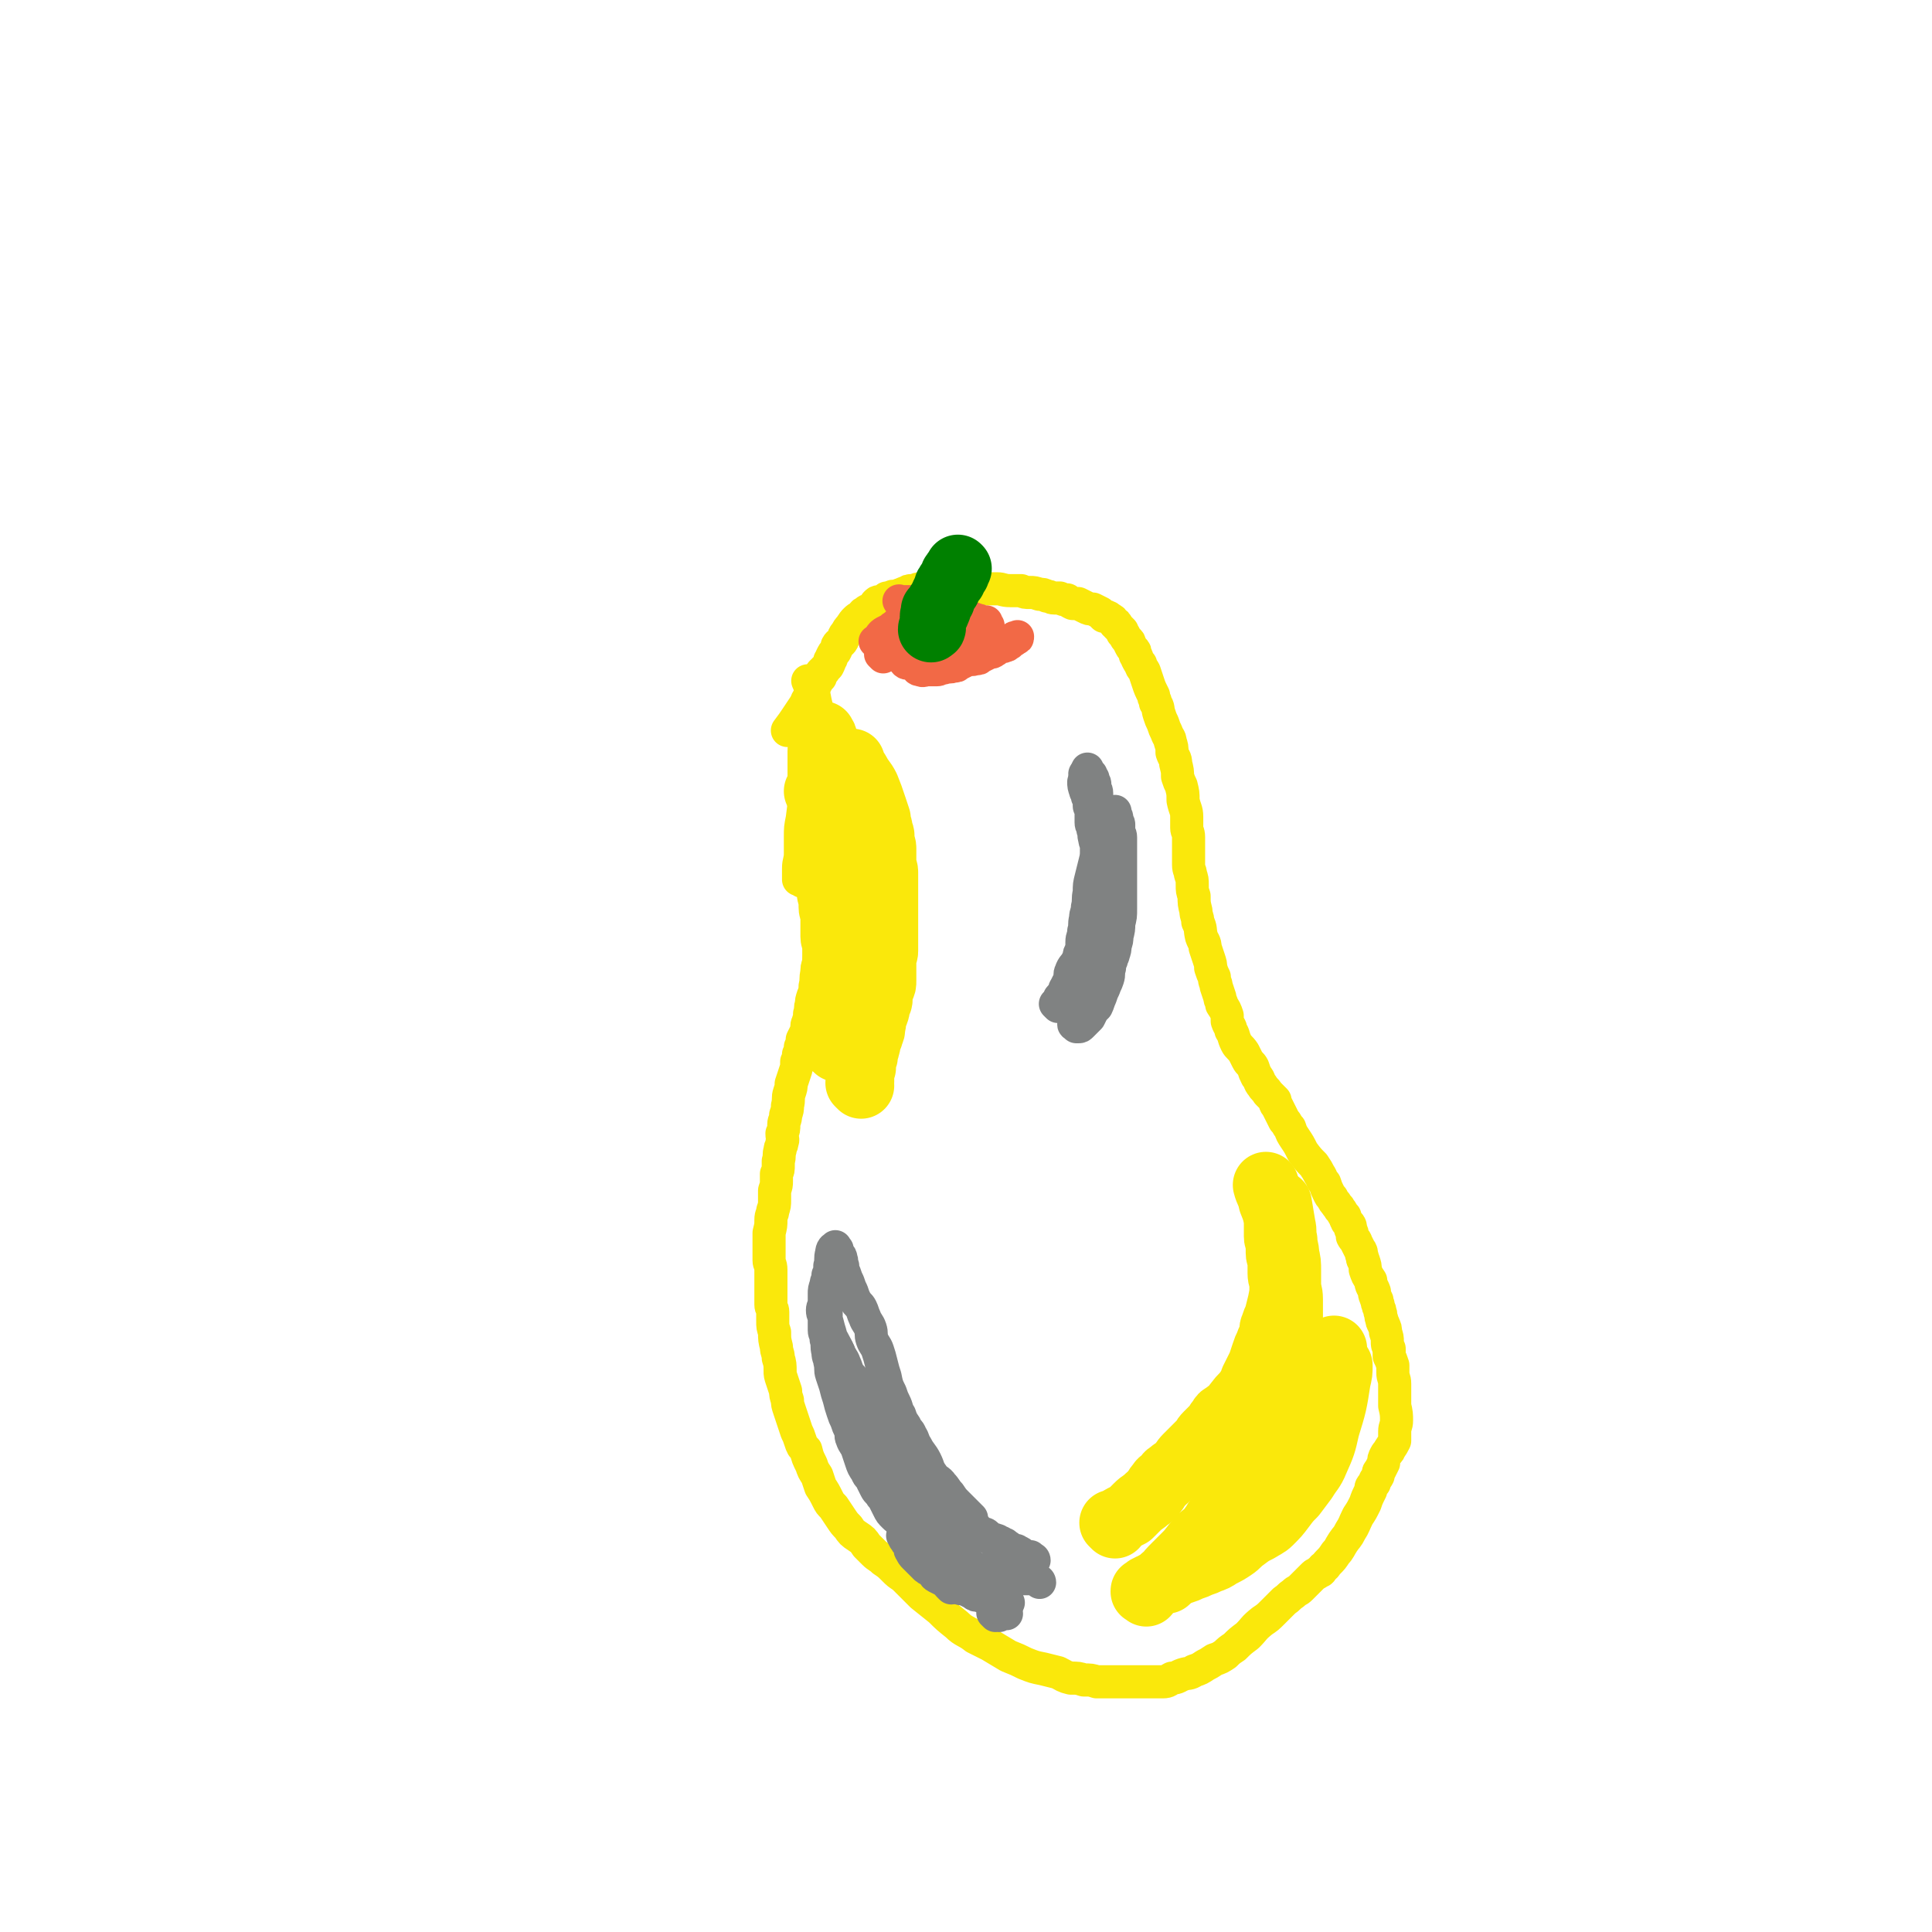 <svg viewBox='0 0 1050 1050' version='1.1' xmlns='http://www.w3.org/2000/svg' xmlns:xlink='http://www.w3.org/1999/xlink'><g fill='none' stroke='#FAE80B' stroke-width='18' stroke-linecap='round' stroke-linejoin='round'><path d='M465,417c-1,-1 -1,-1 -1,-1 -1,-1 0,0 0,0 0,0 0,0 0,0 0,0 0,0 0,0 -1,-1 0,0 0,0 0,0 0,0 0,0 0,0 0,0 0,0 -1,-1 0,0 0,0 0,0 0,0 0,0 0,0 0,0 0,0 -1,-1 0,0 0,0 0,0 0,0 0,0 0,0 0,-1 0,0 -1,0 -1,0 -1,1 0,1 -1,0 -1,1 -1,1 0,1 -1,2 -1,1 -1,1 -1,2 -1,0 -1,0 -1,1 -1,1 -1,1 -1,2 0,1 0,1 -1,2 0,0 0,0 0,0 -1,1 0,1 0,1 0,1 -1,1 -1,3 0,0 0,1 0,1 0,1 -1,1 -1,1 0,1 0,1 0,1 -1,1 -1,1 -1,3 0,1 0,1 0,1 0,1 0,1 0,3 0,1 0,1 0,2 0,1 0,1 0,1 0,2 0,2 -1,3 0,0 0,0 0,1 0,1 0,1 0,2 0,0 0,0 0,1 0,1 0,1 0,2 0,2 0,1 -1,3 0,2 0,2 0,4 0,2 0,2 0,4 0,2 -1,2 -1,4 0,2 0,2 0,4 0,3 -1,3 -1,5 0,3 0,3 0,5 0,3 -1,3 -1,7 -1,2 0,2 0,5 0,2 -1,2 -1,5 0,3 0,3 -1,6 0,2 0,2 0,5 0,2 -1,2 -1,4 0,2 0,2 0,4 0,2 -1,2 -1,5 -1,3 -1,3 -1,6 -1,3 0,3 -1,7 0,3 0,3 -1,5 -1,3 -1,3 -1,5 -1,2 0,2 -1,5 0,2 0,2 -1,5 -1,2 0,2 -1,5 -1,2 -1,2 -2,4 0,2 0,2 -1,4 0,2 0,2 -1,4 0,2 0,2 -1,4 0,3 0,3 -1,6 -1,3 -1,3 -2,6 0,2 0,2 -1,5 -1,3 0,3 -1,7 0,2 0,2 -1,5 0,3 -1,3 -1,5 0,3 0,3 -1,5 0,3 1,3 0,5 0,2 -1,2 -1,4 -1,3 0,3 -1,6 0,1 0,1 0,2 0,3 0,3 -1,5 0,2 0,2 0,4 0,2 0,2 -1,5 0,2 0,2 0,5 0,3 0,3 -1,6 0,2 -1,2 -1,5 0,3 0,3 -1,7 0,2 0,2 0,5 0,3 0,3 0,6 0,2 0,2 0,4 0,2 1,2 1,5 0,3 0,3 0,6 0,2 0,2 0,5 0,2 0,2 0,4 0,2 0,2 0,4 0,2 1,2 1,4 0,2 0,2 0,5 0,3 0,3 1,6 0,4 0,4 1,8 0,3 1,3 1,6 1,3 1,4 1,7 0,2 0,2 1,5 1,3 1,3 2,6 0,2 0,2 1,5 0,2 0,2 1,5 1,3 1,3 2,6 1,3 1,3 2,6 1,2 1,2 2,5 1,3 1,3 3,5 1,4 1,4 3,8 1,3 1,3 3,6 1,3 1,3 2,6 2,3 2,3 4,7 1,2 1,2 3,4 2,3 2,3 4,6 2,3 2,3 4,5 2,3 2,3 5,5 3,2 3,2 5,5 2,2 2,2 4,4 2,2 3,2 5,4 3,2 3,2 6,5 2,2 2,2 5,4 5,5 5,5 10,10 5,4 5,4 10,8 4,4 4,4 9,8 4,4 5,3 10,7 4,2 4,2 8,4 5,3 5,3 10,6 5,2 5,2 9,4 5,2 5,2 10,3 4,1 4,1 8,2 4,2 3,2 7,3 4,0 4,0 7,1 4,0 4,0 7,1 4,0 4,0 9,0 3,0 3,0 7,0 3,0 3,0 6,0 4,0 4,0 8,0 3,0 3,0 6,0 3,0 3,-1 5,-2 3,0 3,-1 6,-2 3,-1 3,0 6,-2 3,-1 3,-1 6,-3 2,-1 2,-1 5,-3 3,-1 3,-1 6,-3 2,-2 2,-2 5,-4 3,-3 3,-3 7,-6 4,-4 3,-4 8,-8 3,-2 3,-2 6,-5 3,-3 3,-3 6,-6 3,-2 2,-2 5,-4 2,-2 2,-1 4,-3 2,-2 2,-2 4,-4 1,-1 1,-1 3,-3 1,-1 1,0 3,-2 1,0 1,0 2,-2 2,-1 1,-1 3,-3 2,-2 2,-2 4,-5 2,-2 2,-3 4,-6 2,-3 2,-2 4,-6 2,-3 2,-4 4,-8 2,-3 2,-3 4,-7 1,-3 1,-3 3,-7 0,-2 0,-2 2,-4 0,-2 1,-2 2,-4 0,-2 0,-2 1,-3 1,-2 1,-2 2,-4 0,-2 0,-2 1,-4 1,-2 2,-2 2,-3 2,-3 2,-3 3,-5 0,-2 0,-2 0,-5 0,-3 1,-3 1,-6 0,-3 0,-4 -1,-8 0,-4 0,-4 0,-8 0,-2 0,-2 0,-4 0,-3 -1,-3 -1,-6 0,-2 0,-2 0,-4 -1,-3 -1,-3 -2,-5 0,-2 0,-2 0,-4 -1,-2 -1,-2 -1,-4 0,-2 0,-2 -1,-5 0,-2 0,-2 -1,-4 0,-1 -1,-1 -1,-3 -1,-2 0,-2 -1,-4 0,-2 -1,-2 -1,-4 -1,-1 0,-2 -1,-3 -1,-3 -1,-2 -1,-4 -1,-3 -2,-3 -2,-6 -2,-3 -2,-3 -3,-6 0,-2 0,-2 -1,-5 -1,-1 0,-1 -1,-3 0,-1 0,-2 -1,-3 -1,-2 -1,-2 -2,-4 0,-1 -1,-1 -2,-3 0,-2 0,-2 -1,-4 0,-2 0,-2 -2,-4 0,-1 -1,-1 -1,-3 -2,-2 -1,-2 -3,-4 0,-1 -1,-1 -2,-3 -1,-1 -1,-1 -2,-3 -1,-1 -1,-1 -2,-3 -1,-2 -1,-2 -2,-5 -2,-2 -1,-2 -3,-5 -1,-2 -1,-2 -3,-5 -3,-3 -3,-3 -6,-7 -2,-4 -2,-4 -4,-7 -2,-3 -2,-3 -3,-6 -2,-2 -1,-2 -3,-4 -1,-2 -1,-2 -2,-4 -1,-2 -1,-2 -2,-4 -1,-1 -1,-1 -1,-3 -2,-2 -2,-2 -4,-4 -1,-2 -2,-2 -3,-4 -2,-2 -1,-3 -3,-5 -1,-2 -1,-2 -2,-5 -1,-2 -2,-2 -3,-4 -1,-2 -1,-2 -2,-4 -2,-3 -3,-3 -4,-5 -2,-4 -1,-4 -3,-7 0,-2 -1,-2 -2,-5 0,-1 0,-2 0,-3 -1,-3 -1,-3 -3,-6 0,-2 -1,-2 -1,-4 -1,-3 -1,-3 -2,-6 0,-2 -1,-2 -1,-5 -1,-2 -1,-2 -2,-5 0,-2 0,-2 -1,-5 -1,-3 -1,-3 -2,-6 0,-3 -1,-3 -2,-6 -1,-4 0,-4 -2,-8 0,-3 -1,-3 -1,-6 -1,-4 -1,-4 -1,-8 -1,-3 -1,-3 -1,-6 0,-3 0,-3 -1,-6 0,-2 -1,-2 -1,-5 0,-2 0,-2 0,-5 0,-3 0,-3 0,-5 0,-3 0,-3 0,-5 0,-3 -1,-3 -1,-5 0,-3 0,-3 0,-6 0,-4 -1,-4 -2,-9 0,-4 0,-4 -1,-8 -1,-2 -1,-2 -2,-5 0,-3 0,-3 -1,-7 0,-3 -1,-3 -2,-6 0,-3 0,-3 -1,-6 0,-2 -1,-2 -2,-5 -1,-2 -1,-2 -2,-5 -1,-2 -1,-2 -2,-5 -1,-3 0,-3 -2,-6 0,-2 -1,-2 -1,-4 -2,-4 -2,-4 -3,-7 -1,-3 -1,-3 -2,-6 -1,-2 -2,-2 -2,-4 -1,-1 -1,-1 -2,-3 0,-1 0,-1 -1,-2 0,-2 0,-2 -1,-3 -1,-1 -1,-1 -2,-3 0,-1 0,-1 -1,-2 -1,-1 -1,-1 -2,-3 0,0 0,0 -1,-1 0,-1 0,-1 0,-1 -1,-1 -1,-1 -2,-2 0,0 0,0 -1,-1 0,-1 0,-1 -1,-1 -1,-2 -1,-2 -3,-3 -1,-1 -1,-1 -3,-1 -1,-1 -1,-1 -2,-2 -2,-1 -2,-1 -4,-2 -2,0 -2,0 -4,-1 -2,-1 -2,-1 -4,-2 -1,0 -1,0 -3,0 -2,-1 -2,-1 -3,-2 -2,0 -2,0 -4,-1 -1,0 -1,0 -3,0 -2,0 -2,-1 -4,-1 -2,-1 -2,-1 -4,-1 -3,-1 -3,-1 -5,-1 -3,0 -3,0 -5,-1 -3,0 -3,0 -6,0 -4,0 -4,-1 -7,-1 -3,0 -3,0 -6,0 -3,0 -3,-1 -6,-1 -3,0 -3,0 -5,0 -2,0 -2,0 -3,0 -2,0 -2,0 -4,0 -2,0 -2,0 -4,0 -3,0 -3,0 -5,0 -2,0 -2,0 -4,0 -3,1 -3,1 -5,1 -2,0 -2,1 -4,1 -2,0 -2,0 -3,1 -1,0 -1,0 -3,1 0,0 -1,0 -2,1 -1,0 -1,0 -2,0 -2,0 -1,1 -3,1 0,0 -1,0 -1,0 -1,1 -1,1 -2,2 -1,0 -1,0 -2,0 -1,0 -1,0 -2,1 0,0 0,1 0,1 -1,1 -1,1 -3,2 -1,1 -1,0 -3,2 -1,0 -1,1 -2,2 -1,1 -1,0 -3,2 -1,1 -1,1 -3,4 -1,1 -1,1 -2,3 -2,2 -1,2 -2,4 -1,2 -2,1 -3,3 0,1 0,1 -1,3 -1,1 -1,1 -2,3 0,1 0,1 -1,2 0,1 0,1 -1,3 -1,1 -1,1 -2,2 0,1 0,0 -1,1 -1,1 -1,1 -1,2 -1,1 0,1 0,1 0,0 -1,0 -1,1 -1,0 -1,0 -1,1 0,1 0,1 -1,2 0,1 0,1 -1,3 -1,2 -1,2 -2,4 -2,2 -1,2 -3,5 -2,3 -2,3 -4,6 -2,3 -2,3 -5,7 0,0 0,0 0,0 '/><path d='M436,479c-1,-1 -1,-1 -1,-1 -1,-1 0,0 0,0 0,0 -1,0 -1,0 0,-2 0,-3 0,-6 0,-4 1,-4 1,-8 0,-4 0,-5 0,-9 0,-5 0,-5 1,-10 1,-8 1,-8 2,-15 1,-5 0,-5 1,-10 0,-4 1,-4 1,-7 1,-4 0,-4 1,-7 0,-2 1,-2 1,-4 0,-2 0,-2 0,-4 0,-1 1,-1 1,-2 0,-1 0,-1 0,-2 0,-2 1,-2 1,-4 0,-4 0,-5 -1,-9 -1,-6 -2,-6 -4,-11 '/></g>
<g fill='none' stroke='#F26946' stroke-width='18' stroke-linecap='round' stroke-linejoin='round'><path d='M489,350c-1,-1 -1,-1 -1,-1 -1,-1 0,0 0,0 0,0 0,0 0,0 0,0 0,0 0,0 -1,-1 0,0 0,0 0,0 0,0 0,0 0,0 0,0 0,0 -1,-1 0,0 0,0 0,1 0,1 0,2 0,1 1,1 1,2 0,1 0,1 0,2 1,2 1,1 2,3 1,1 0,1 1,2 1,1 2,0 3,1 1,0 1,0 2,1 2,1 1,2 3,2 2,1 2,0 4,0 2,0 3,0 5,0 2,0 2,-1 4,-1 3,-1 3,0 5,-1 2,0 2,0 3,-1 2,-1 2,-1 4,-2 2,-1 3,0 5,-1 2,0 2,0 3,-1 2,-1 2,-1 4,-2 1,-1 2,0 3,-1 2,-1 1,-1 3,-2 1,-1 2,0 3,-1 1,0 1,0 2,-1 1,0 1,-1 1,-1 0,-1 0,-1 1,-1 0,0 1,0 1,0 0,0 0,-1 0,-1 0,-1 1,0 1,0 1,0 1,0 1,-1 0,0 0,0 0,0 0,0 0,0 0,0 '/><path d='M480,357c-1,-1 -1,-1 -1,-1 -1,-1 0,0 0,0 0,0 0,0 0,0 0,0 0,0 0,0 -1,-1 0,0 0,0 2,-1 2,-2 4,-3 2,-2 2,-2 5,-3 3,-2 3,-2 6,-3 3,-1 3,-2 7,-2 3,0 4,0 7,0 4,0 4,0 7,0 2,0 2,0 5,0 1,0 1,0 2,0 1,0 0,1 1,1 0,0 1,0 1,0 3,0 3,1 6,1 '/><path d='M477,350c-1,-1 -1,-1 -1,-1 -1,-1 0,0 0,0 1,0 1,0 1,-1 1,-1 1,-2 2,-3 1,-1 1,-1 3,-2 2,-1 2,-1 3,-2 2,-1 2,-2 4,-3 3,-1 3,0 6,-1 2,0 2,-1 3,-1 2,-1 2,-1 4,-1 2,0 2,0 4,0 2,0 2,-1 3,-1 2,0 2,0 4,0 2,0 2,0 4,0 2,0 2,1 4,1 3,1 3,0 6,1 2,0 2,0 4,1 2,0 2,1 3,1 1,0 2,0 2,0 0,0 0,1 0,2 0,0 1,0 1,0 0,0 0,0 0,0 '/><path d='M490,328c-1,-1 -1,-1 -1,-1 -1,-1 0,0 0,0 2,0 2,0 4,0 2,0 2,0 4,0 2,0 2,-1 5,-1 1,0 1,0 2,0 1,0 1,0 2,0 1,0 0,-1 1,-1 1,0 1,0 2,0 0,0 0,0 0,0 0,0 0,0 0,0 '/></g>
<g fill='none' stroke='#808282' stroke-width='18' stroke-linecap='round' stroke-linejoin='round'><path d='M528,825c-1,-1 -1,-1 -1,-1 -1,-1 0,0 0,0 -1,-1 -2,-2 -4,-4 -1,-1 -1,-1 -3,-3 -2,-2 -2,-2 -4,-5 -2,-2 -2,-3 -4,-5 -2,-3 -3,-2 -5,-5 -3,-4 -2,-4 -4,-8 -2,-4 -3,-4 -5,-8 -2,-3 -1,-3 -3,-6 -1,-3 -2,-2 -3,-5 -2,-3 -2,-3 -3,-6 -2,-3 -1,-3 -3,-7 -1,-2 -1,-2 -2,-5 -2,-4 -2,-4 -3,-9 -1,-3 -1,-3 -2,-7 -1,-4 -1,-4 -2,-7 -1,-3 -2,-3 -3,-6 -1,-3 0,-3 -1,-6 -1,-3 -2,-3 -3,-6 -1,-2 -1,-3 -2,-5 -1,-2 -2,-2 -3,-4 -1,-2 -1,-2 -2,-5 -1,-2 -1,-2 -2,-5 -1,-2 -1,-2 -2,-5 -1,-2 -1,-2 -1,-4 -1,-2 0,-2 -1,-4 0,-1 0,-1 -1,-2 0,-1 -1,-1 -1,-2 0,0 0,-1 0,-1 0,0 -1,0 -1,0 -1,0 0,0 0,-1 0,0 0,0 0,0 0,0 0,-1 0,0 -1,0 -2,1 -2,3 -1,3 0,4 -1,7 0,3 0,3 -1,5 0,3 -1,3 -1,5 -1,3 -1,3 -1,5 0,2 0,2 0,4 0,3 -1,3 -1,5 0,3 1,2 1,5 0,3 0,3 0,6 0,2 1,2 1,5 1,3 0,3 1,7 0,3 1,3 1,5 1,4 0,4 1,7 1,3 1,3 2,6 1,4 1,4 2,7 1,4 1,4 2,7 1,3 1,3 2,5 1,3 1,3 2,5 1,2 0,3 1,5 1,3 2,3 3,6 1,3 1,3 2,6 1,3 1,3 3,6 1,3 2,2 3,5 1,2 1,2 2,4 1,2 2,2 3,4 1,1 1,1 2,3 1,2 1,2 2,4 1,2 1,2 3,4 2,2 3,2 5,4 3,2 2,3 5,5 3,2 3,2 6,4 3,2 2,2 5,3 2,1 3,1 5,2 2,1 2,0 3,1 2,1 1,1 3,2 1,1 1,0 2,1 1,0 1,1 2,1 1,0 1,0 2,0 1,0 1,1 1,1 0,0 0,0 0,0 0,0 0,-1 0,-1 -2,-2 -2,-2 -4,-4 -3,-3 -3,-2 -6,-5 -2,-2 -2,-2 -4,-4 -3,-3 -3,-2 -5,-5 -4,-4 -4,-4 -7,-8 -2,-3 -2,-4 -4,-7 -2,-4 -3,-3 -5,-7 -2,-2 -2,-3 -3,-5 -2,-3 -1,-3 -3,-5 -1,-1 -1,-1 -2,-2 -1,-2 -1,-2 -2,-4 -1,-2 -2,-2 -3,-4 -2,-3 -2,-4 -4,-7 -2,-3 -2,-3 -3,-6 -2,-4 -2,-5 -3,-9 -2,-5 -1,-5 -3,-10 -1,-4 -2,-4 -3,-7 -1,-2 -1,-2 -2,-5 -1,-2 -1,-2 -2,-5 -1,-3 -1,-3 -2,-5 '/><path d='M452,706c-1,-1 -1,-1 -1,-1 -1,-1 0,0 0,0 0,0 0,0 0,0 0,1 -1,0 -1,1 -1,2 -1,2 -1,4 0,3 0,3 0,7 1,3 1,4 2,7 1,4 1,3 3,7 1,2 1,2 2,4 1,3 2,3 3,6 1,2 1,3 2,5 1,2 2,2 3,4 2,2 1,2 3,5 1,2 2,2 3,5 2,3 1,3 3,6 1,2 2,2 3,4 2,2 2,2 3,5 1,2 1,2 2,4 1,2 1,2 2,3 1,2 2,1 3,3 2,2 1,2 3,4 1,2 2,1 3,3 2,2 1,2 3,4 2,2 2,1 4,3 2,2 2,2 4,5 2,2 2,2 4,4 2,2 2,3 4,5 2,2 2,1 4,3 2,2 1,2 3,4 1,1 2,1 3,2 1,1 1,2 2,3 1,1 1,0 2,1 1,1 1,1 2,2 1,1 1,0 2,1 1,1 1,1 2,2 1,1 1,1 2,2 1,1 2,0 3,1 1,1 1,1 2,2 1,1 2,0 3,1 1,0 1,0 2,1 1,0 1,0 2,1 1,0 1,0 2,1 2,1 1,1 3,2 1,1 2,0 3,1 2,1 2,1 3,2 1,1 1,1 2,1 1,0 1,0 2,0 0,0 0,1 0,1 1,1 1,0 1,0 1,0 1,1 1,1 0,0 0,0 0,0 '/><path d='M492,836c-1,-1 -1,-1 -1,-1 -1,-1 0,0 0,0 0,0 0,0 0,0 0,0 -1,-1 0,0 0,0 0,1 1,2 1,2 1,1 2,3 1,1 0,2 1,3 1,2 1,2 2,3 1,1 1,1 2,2 1,1 1,1 2,2 1,1 1,1 2,2 1,1 2,1 3,2 2,1 1,2 3,3 2,1 2,1 4,2 3,1 3,1 5,2 2,1 1,1 3,2 2,1 2,0 4,1 2,1 2,1 4,2 1,1 1,1 3,1 1,1 2,0 3,1 1,0 1,0 2,1 1,0 1,1 2,1 1,0 1,0 2,0 1,0 1,1 2,1 1,0 2,0 3,0 1,0 1,0 2,0 '/><path d='M517,863c-1,-1 -1,-1 -1,-1 -1,-1 0,0 0,0 1,0 2,0 3,0 3,0 2,1 5,1 2,0 2,0 5,0 2,0 2,0 5,1 2,0 2,1 4,1 1,0 2,0 3,0 1,0 1,1 2,1 0,0 1,0 1,0 1,0 1,0 1,0 1,0 1,0 1,0 1,0 1,0 1,0 '/><path d='M506,848c-1,-1 -1,-1 -1,-1 -1,-1 0,0 0,0 0,0 0,0 0,0 1,0 1,0 1,0 3,0 3,0 6,1 3,1 3,1 5,2 3,1 3,0 5,1 2,0 2,1 3,1 2,0 2,0 4,0 2,0 2,1 3,1 1,0 1,0 2,0 2,0 2,1 3,1 2,0 2,0 3,0 2,0 2,1 3,1 1,0 2,0 3,0 3,0 3,-1 5,-1 '/><path d='M525,857c-1,-1 -1,-1 -1,-1 -1,-1 0,0 0,0 0,0 0,0 0,0 1,0 1,0 1,0 2,0 2,1 4,1 2,0 3,0 5,0 1,0 1,1 2,1 1,0 2,0 3,0 2,0 2,0 3,0 2,0 2,0 4,0 2,0 2,0 3,0 2,0 2,0 3,0 2,0 2,0 3,0 1,0 1,0 2,0 1,0 1,0 2,0 0,0 0,0 0,0 1,0 1,0 1,0 1,0 1,0 1,0 1,0 1,0 2,0 0,0 0,0 1,1 1,0 1,1 1,1 '/><path d='M541,878c-1,-1 -1,-1 -1,-1 -1,-1 0,0 0,0 0,0 0,0 0,0 1,0 1,-1 1,-1 1,0 1,1 2,2 0,0 0,-1 0,-1 0,0 1,0 1,0 1,0 1,0 2,0 0,0 0,0 1,0 '/><path d='M591,422c-1,-1 -1,-1 -1,-1 -1,-1 0,0 0,0 0,0 0,0 0,0 0,0 0,0 0,0 -1,-1 0,0 0,0 1,1 0,1 1,2 1,2 1,1 2,3 1,1 0,2 1,3 0,1 1,1 1,2 0,1 0,1 0,2 0,2 1,2 1,4 0,2 0,2 0,4 0,3 1,3 1,6 0,3 0,3 0,6 0,4 0,4 -1,8 0,4 0,4 -1,8 -1,4 -1,4 -2,8 -1,4 -1,4 -1,8 -1,4 0,4 -1,8 0,3 -1,3 -1,6 -1,4 0,4 -1,7 0,3 -1,3 -1,6 0,3 0,3 0,6 0,3 -1,3 -1,5 0,3 0,4 0,7 0,4 -1,4 -1,7 0,3 0,3 0,6 0,2 -1,2 -1,4 0,2 0,2 0,4 0,1 0,1 0,2 0,1 0,1 0,2 0,0 0,0 0,0 0,1 -1,1 -1,1 -1,1 0,1 0,1 1,0 1,0 2,0 0,0 -1,1 -1,1 0,0 1,0 1,0 1,0 1,0 2,-1 1,-1 1,-1 2,-2 1,-1 1,-1 2,-2 1,-2 1,-2 2,-4 1,-1 1,-1 2,-2 1,-2 1,-3 2,-5 1,-3 1,-3 2,-5 1,-3 1,-2 2,-5 1,-3 0,-3 1,-6 0,-2 0,-2 1,-4 0,-2 1,-2 1,-3 1,-3 1,-3 1,-5 1,-3 1,-3 1,-5 1,-4 1,-4 1,-7 1,-4 1,-4 1,-8 0,-3 0,-3 0,-6 0,-3 0,-3 0,-6 0,-3 0,-3 0,-5 0,-3 0,-3 0,-6 0,-3 0,-3 0,-5 0,-2 0,-2 0,-4 0,-2 0,-2 0,-4 0,-2 0,-2 0,-3 0,-2 -1,-2 -1,-3 0,-1 0,-1 0,-2 0,-1 0,-1 0,-2 0,-1 -1,-1 -1,-2 0,-1 0,-1 0,-1 0,-2 -1,-2 -1,-4 '/><path d='M575,547c-1,-1 -1,-1 -1,-1 -1,-1 0,0 0,0 1,0 1,0 1,-1 1,-1 0,-2 1,-3 1,-1 1,-1 2,-2 1,-1 0,-2 1,-3 1,-2 1,-2 2,-4 1,-3 0,-3 1,-5 1,-3 2,-3 3,-5 1,-1 1,-1 1,-2 1,-2 0,-2 1,-3 1,-2 1,-1 2,-3 1,-1 0,-2 1,-3 1,-2 1,-2 2,-4 1,-2 0,-2 1,-4 0,-2 0,-2 1,-4 1,-2 2,-2 2,-4 1,-2 0,-3 0,-5 0,-2 1,-2 1,-3 1,-3 1,-3 1,-5 0,-2 0,-2 0,-3 0,-3 0,-3 0,-5 0,-2 0,-2 0,-4 0,-2 0,-2 0,-3 0,-2 0,-2 0,-3 0,-1 0,-1 0,-2 0,-2 1,-2 1,-3 0,-2 -1,-2 -1,-3 0,-1 0,-1 0,-2 0,-2 0,-2 0,-3 0,-2 0,-2 0,-3 0,-1 0,-1 0,-2 0,-1 0,-1 0,-2 0,-1 0,-1 0,-2 0,-1 -1,-1 -1,-2 0,-1 0,-1 0,-2 0,-1 0,-1 0,-1 0,-1 0,-1 0,-1 0,-1 -1,-1 -1,-2 0,-1 0,-1 0,-2 0,-1 0,-1 0,-2 0,-2 -1,-2 -1,-3 0,-1 0,-1 0,-2 0,-1 -1,-1 -1,-2 0,0 0,-1 0,-1 -1,-1 -1,-1 -1,-1 -1,-1 0,-1 0,-1 0,0 -1,0 -1,0 -1,-1 -1,-2 -1,-3 '/><path d='M600,473c-1,-1 -1,-1 -1,-1 -1,-1 0,0 0,0 0,-1 -1,-1 -1,-2 -1,-2 -1,-2 -1,-4 -1,-2 -1,-2 -1,-3 0,-2 0,-2 0,-3 0,-2 -1,-2 -1,-4 -1,-3 0,-3 -1,-5 0,-2 -1,-2 -1,-4 0,-2 0,-2 0,-3 0,-2 0,-2 0,-3 0,-2 -1,-2 -1,-3 0,-1 0,-1 0,-1 0,-1 0,-1 0,-1 0,-1 0,-1 0,-1 0,-1 0,-1 0,-1 0,-1 -1,-1 -1,-1 0,0 0,-1 0,-1 0,-1 0,-1 0,-1 0,-1 -1,0 -1,-1 -1,-3 -1,-3 -1,-5 '/></g>
<g fill='none' stroke='#008000' stroke-width='36' stroke-linecap='round' stroke-linejoin='round'><path d='M509,333c-1,-1 -1,-1 -1,-1 -1,-1 0,0 0,0 0,0 0,0 0,0 0,0 -1,0 0,0 0,-1 0,0 1,-1 1,-1 1,-1 1,-2 1,-1 1,-1 1,-2 1,-1 1,-1 1,-2 1,-1 0,-1 1,-2 1,-2 1,-2 2,-3 0,-1 0,-1 0,-1 1,-1 0,-1 1,-2 0,-1 1,0 1,-1 0,0 0,-1 0,-1 0,0 1,0 1,0 0,0 0,-1 0,-1 0,-1 0,-1 0,-1 0,-1 0,-1 1,-1 1,-1 1,0 1,-1 0,-1 0,-1 0,-1 0,-1 1,-1 1,-1 0,0 0,0 0,0 0,0 0,0 0,0 -1,-1 0,0 0,0 -1,1 -1,1 -2,2 -1,2 -1,2 -2,4 -1,2 -1,1 -2,3 -1,1 0,2 -1,3 0,1 -1,1 -1,2 -1,2 -1,2 -1,3 -1,1 -1,1 -1,1 -1,1 -1,1 -1,2 -1,0 0,0 0,1 0,1 0,1 -1,2 0,1 -1,0 -1,1 0,0 0,1 0,1 0,1 -1,0 -1,1 0,1 0,1 0,2 0,1 0,1 0,1 0,1 0,1 0,1 0,1 0,1 0,1 0,1 0,1 0,1 0,1 -1,0 -1,1 0,0 0,0 0,0 '/></g>
<g fill='none' stroke='#FAE80B' stroke-width='36' stroke-linecap='round' stroke-linejoin='round'><path d='M634,859c-1,-1 -1,-1 -1,-1 -1,-1 0,0 0,0 0,0 0,0 0,0 3,-4 3,-4 6,-7 3,-3 3,-3 6,-6 3,-3 3,-4 6,-7 3,-4 4,-3 7,-7 3,-4 3,-5 6,-9 3,-4 4,-4 7,-8 5,-5 4,-5 9,-10 5,-5 5,-5 10,-9 4,-3 4,-3 8,-7 4,-4 4,-4 7,-8 3,-3 3,-3 5,-7 2,-3 2,-3 4,-7 3,-5 3,-5 5,-11 2,-5 2,-6 3,-11 2,-6 2,-6 3,-11 '/><path d='M623,866c-1,-1 -1,-1 -1,-1 -1,-1 0,0 0,0 0,0 0,0 0,0 0,0 -1,0 0,0 1,-2 2,-2 4,-3 2,-1 2,-1 4,-2 3,-2 3,-2 6,-3 3,-2 3,-2 6,-3 3,-1 3,-1 5,-2 3,-1 3,-1 5,-2 3,-1 3,-1 5,-2 3,-1 3,-1 6,-3 4,-2 4,-2 7,-4 3,-2 3,-3 6,-5 4,-3 4,-3 8,-5 3,-2 4,-2 6,-4 4,-4 4,-4 7,-8 3,-4 3,-4 6,-7 3,-4 3,-4 6,-8 3,-5 4,-5 6,-10 4,-9 4,-9 6,-18 4,-13 4,-13 6,-26 1,-4 1,-4 1,-8 '/><path d='M606,829c-1,-1 -1,-1 -1,-1 -1,-1 0,0 0,0 0,0 0,0 0,0 1,0 1,0 1,0 2,-1 2,-2 4,-3 2,-1 2,-1 4,-2 2,-2 2,-2 4,-4 3,-3 3,-2 6,-5 2,-1 2,-1 3,-3 2,-2 1,-2 3,-4 1,-2 2,-2 3,-3 2,-2 1,-2 3,-3 2,-2 3,-2 5,-4 2,-2 2,-3 4,-5 2,-2 2,-2 4,-4 2,-2 2,-2 4,-4 2,-2 1,-2 3,-4 2,-2 2,-2 4,-4 2,-2 1,-2 3,-4 1,-2 1,-2 3,-3 2,-2 2,-1 4,-3 2,-2 1,-2 3,-4 2,-3 3,-3 5,-6 2,-3 2,-3 3,-6 2,-4 2,-4 4,-8 1,-3 1,-3 2,-6 1,-3 1,-3 2,-5 1,-3 1,-2 2,-5 1,-3 0,-3 1,-5 1,-3 1,-3 2,-5 1,-4 1,-4 2,-8 1,-5 1,-5 1,-9 0,-4 -1,-4 -1,-7 0,-3 0,-3 0,-6 0,-3 -1,-3 -1,-5 0,-2 0,-3 0,-5 0,-2 -1,-2 -1,-4 0,-2 0,-2 0,-4 0,-3 0,-3 0,-5 -1,-5 -1,-5 -3,-10 -1,-5 -2,-5 -3,-9 '/><path d='M690,780c-1,-1 -2,-1 -1,-1 0,-2 0,-2 1,-4 1,-2 1,-2 2,-5 1,-2 1,-2 2,-5 1,-3 0,-3 1,-6 1,-4 1,-4 2,-8 1,-4 1,-4 2,-8 0,-4 0,-4 0,-8 0,-4 1,-4 1,-8 1,-5 1,-5 1,-9 0,-6 0,-6 0,-12 0,-4 -1,-4 -1,-8 0,-4 0,-4 0,-7 0,-5 0,-5 -1,-9 0,-4 -1,-4 -1,-8 -1,-4 0,-4 -1,-8 -1,-6 -1,-6 -2,-12 '/><path d='M468,590c-1,-1 -1,-1 -1,-1 -1,-1 0,0 0,0 1,0 1,0 1,-1 0,-1 0,-1 0,-1 0,-1 0,-1 0,-1 0,-1 0,-1 0,-1 0,-1 0,-1 0,-2 0,-1 0,-1 0,-2 0,-1 1,0 1,-1 0,0 0,0 0,-1 0,-1 0,-1 0,-2 0,-1 0,-1 0,-1 0,-1 1,-1 1,-2 0,-1 0,-1 0,-2 0,-2 1,-1 1,-3 1,-2 0,-2 1,-4 0,-2 1,-1 1,-3 1,-2 1,-2 1,-4 1,-3 0,-3 1,-5 0,-2 1,-2 1,-3 1,-2 0,-2 1,-4 0,-2 1,-1 1,-3 0,-1 0,-2 0,-3 0,-2 1,-2 1,-3 1,-2 1,-2 1,-4 0,-1 0,-2 0,-3 0,-1 0,-1 0,-3 0,-2 0,-2 0,-4 0,-2 0,-2 0,-3 0,-2 1,-1 1,-3 0,-2 0,-2 0,-4 0,-2 0,-2 0,-3 0,-2 0,-2 0,-3 0,-4 0,-4 0,-8 0,-3 0,-3 0,-7 0,-3 0,-3 0,-6 0,-2 0,-2 0,-5 0,-2 0,-2 0,-3 0,-2 0,-2 0,-4 0,-2 -1,-2 -1,-4 0,-3 0,-3 0,-5 0,-2 0,-2 0,-4 0,-2 -1,-2 -1,-4 0,-1 0,-2 0,-3 0,-1 -1,-1 -1,-2 0,-1 0,-1 0,-2 0,-1 -1,-1 -1,-2 0,-2 0,-2 0,-3 -1,-3 -1,-3 -2,-6 -2,-6 -2,-6 -4,-11 -2,-4 -3,-4 -5,-8 -2,-3 -2,-3 -3,-6 '/><path d='M459,570c-1,-1 -1,-1 -1,-1 -1,-1 0,0 0,0 0,0 0,0 0,0 0,-1 0,-1 0,-2 0,-4 1,-4 1,-7 0,-4 0,-4 0,-8 0,-4 -1,-4 -1,-8 0,-4 0,-4 0,-7 0,-5 0,-5 0,-9 0,-4 1,-4 1,-8 0,-4 0,-4 0,-7 0,-4 0,-4 0,-7 0,-4 -1,-4 -1,-8 0,-4 0,-4 0,-8 0,-4 0,-4 -1,-7 0,-3 -1,-3 -1,-6 0,-3 0,-3 0,-5 0,-2 -1,-2 -1,-4 0,-2 0,-2 0,-3 0,-2 -1,-2 -1,-4 0,-2 0,-2 0,-3 0,-2 -1,-2 -1,-3 0,-2 0,-2 0,-4 0,-2 0,-2 -1,-4 -1,-4 -1,-4 -3,-8 -1,-3 -2,-3 -3,-6 -1,-2 -1,-2 -2,-3 '/><path d='M455,570c-1,-1 -1,-1 -1,-1 -1,-1 0,0 0,0 0,0 0,0 0,0 -1,-1 -2,-1 -2,-2 -1,-2 0,-2 0,-4 0,-2 -1,-2 -1,-4 0,-1 0,-1 0,-3 0,-2 0,-2 0,-4 0,-2 1,-2 1,-4 0,-3 0,-3 0,-5 0,-2 0,-2 0,-3 0,-2 1,-2 1,-4 0,-2 0,-2 0,-4 0,-2 0,-2 0,-3 0,-2 1,-2 1,-3 0,-2 0,-2 0,-4 0,-1 0,-1 0,-2 0,-2 0,-2 0,-4 0,-2 0,-2 0,-3 0,-2 -1,-2 -1,-4 0,-2 0,-2 0,-4 0,-4 0,-4 0,-7 0,-3 -1,-3 -1,-5 0,-2 0,-2 0,-4 0,-2 -1,-2 -1,-4 0,-1 0,-2 0,-3 0,-2 -1,-2 -1,-4 0,-2 0,-2 0,-3 0,-2 0,-2 0,-3 0,-1 0,-1 0,-2 0,-1 -1,-1 -1,-2 0,-1 0,-2 0,-3 0,-2 -1,-2 -1,-3 0,-2 0,-2 0,-3 0,-2 0,-2 0,-3 0,-2 -1,-2 -1,-3 0,-3 0,-3 0,-5 0,-2 0,-2 0,-4 0,-2 -1,-2 -1,-3 0,-1 0,-1 0,-2 0,-1 0,-1 0,-2 0,-1 0,-1 0,-2 0,-1 0,-1 0,-1 0,-2 0,-2 0,-4 0,-2 0,-2 0,-3 0,-1 0,-1 0,-2 0,-1 0,-1 0,-2 0,-2 0,-2 0,-3 0,-1 0,-1 0,-2 0,-1 0,-1 0,-2 0,-1 0,-1 0,-2 0,-1 0,-1 0,-2 0,-1 0,-1 0,-1 0,-1 0,-1 0,-2 0,-1 0,-1 0,-1 0,-1 1,-1 1,-2 0,0 0,-1 0,-1 0,-1 0,-1 0,-1 0,-1 0,-1 0,-1 0,0 1,0 1,0 0,0 0,-1 0,-1 0,-1 0,-1 0,-1 0,-1 -1,0 -1,-1 0,0 0,0 0,-1 '/></g>
</svg>